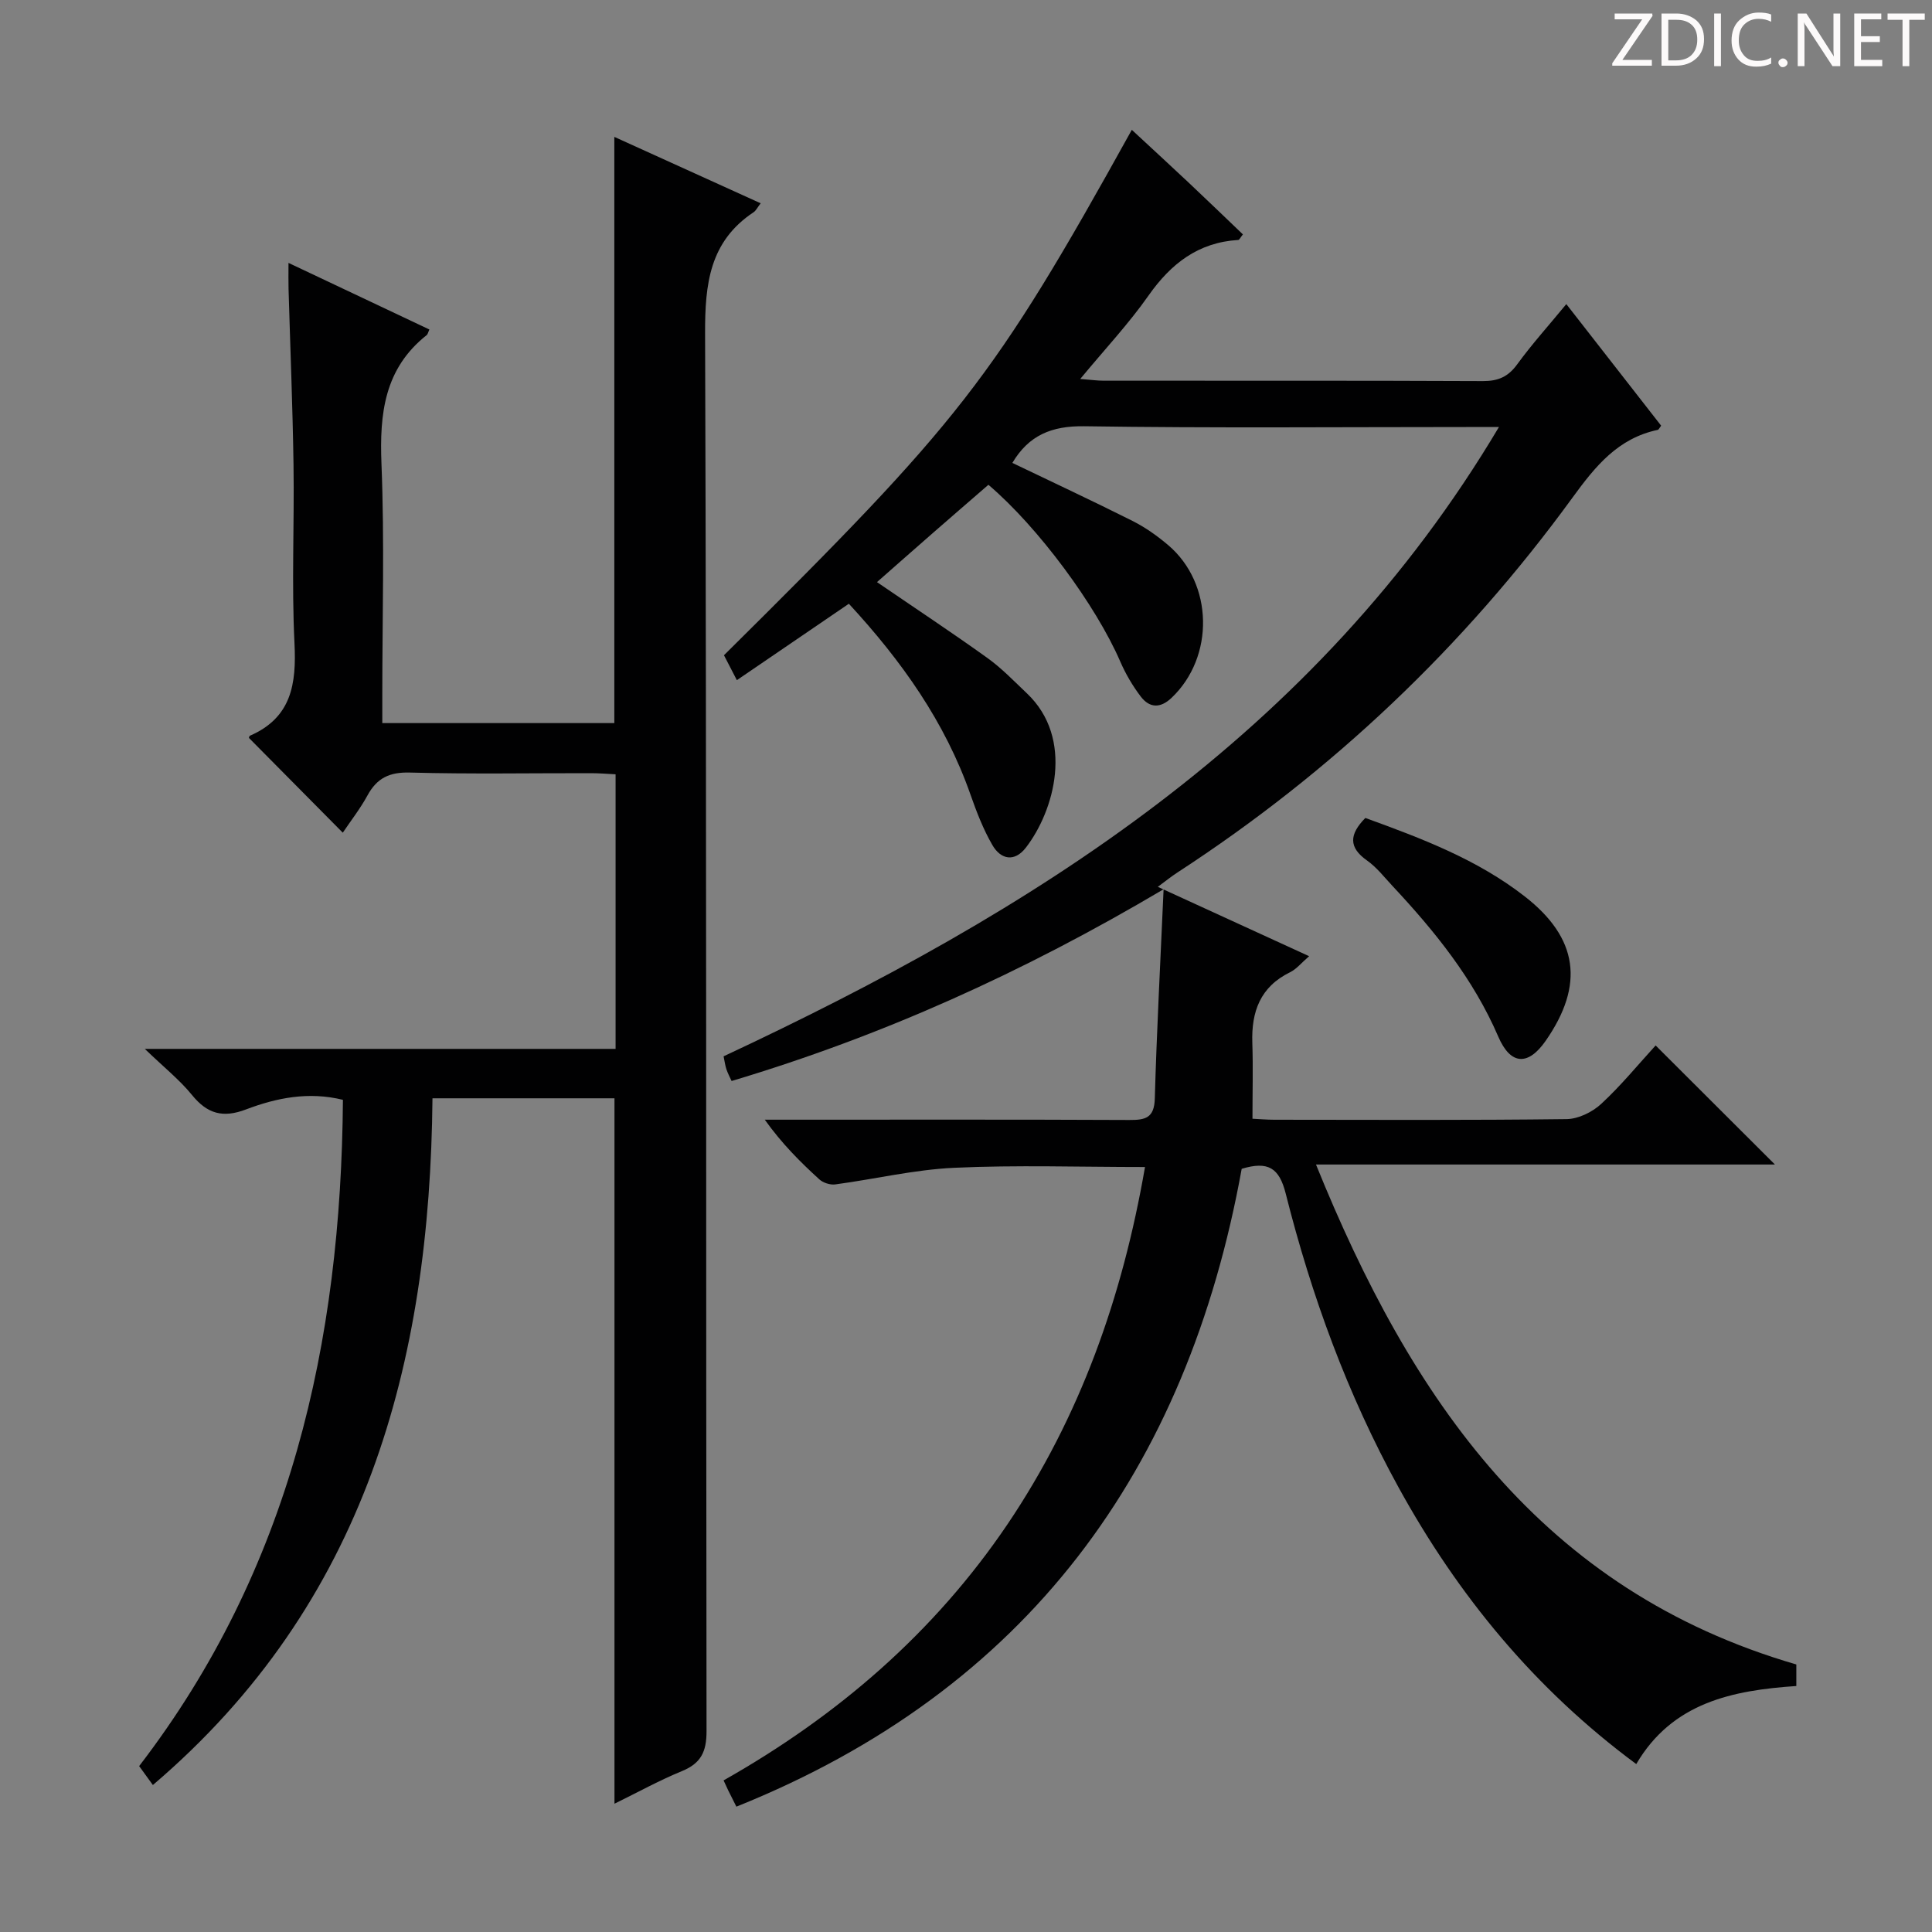 <svg enable-background="new 0 0 400 400" viewBox="0 0 400 400" xmlns="http://www.w3.org/2000/svg"><rect x="0" y="0" width="400" height="400" fill="#808080" stroke="none"/><g fill="#fcfafa"><path d="m342.2 3.2-6.3 9.2h6.1v1.2h-8.2v-.5l6.2-9.1h-5.7v-1.2h7.8v.4z"/><path d="m344 13.7v-10.9h3.1c1.6 0 3 .5 4.1 1.4 1.1 1 1.6 2.2 1.6 3.9s-.5 3-1.6 4-2.5 1.5-4.2 1.5h-3zm1.4-9.6v8.4h1.6c1.4 0 2.5-.4 3.2-1.1.8-.8 1.2-1.8 1.2-3.2s-.4-2.4-1.2-3.1-1.8-1-3.1-1z"/><path d="m356.3 2.8v10.9h-1.4v-10.9z"/><path d="m366.6 13.2c-.8.4-1.8.6-3 .6-1.6 0-2.8-.5-3.7-1.5s-1.4-2.3-1.4-3.9c0-1.7.5-3.2 1.6-4.2s2.4-1.6 4-1.6c1 0 1.9.1 2.6.4v1.5c-.8-.4-1.6-.6-2.6-.6-1.2 0-2.2.4-3 1.2s-1.1 1.9-1.1 3.3c0 1.3.4 2.3 1.1 3.1s1.6 1.1 2.8 1.1c1.1 0 2-.2 2.8-.7v1.3z"/><path d="m368.2 13c0-.3.1-.5.3-.6.2-.2.4-.3.6-.3.3 0 .5.1.7.3s.3.4.3.6-.1.5-.3.6c-.2.2-.4.3-.7.3s-.5-.1-.6-.3c-.2-.2-.3-.4-.3-.6z"/><path d="m381.1 13.7h-1.7l-5.5-8.4c-.2-.2-.3-.5-.4-.7 0 .2.1.8.1 1.5v7.6h-1.4v-10.9h1.8l5.3 8.3c.3.4.4.6.4.8 0-.3-.1-.8-.1-1.6v-7.5h1.4v10.9z"/><path d="m389.7 13.7h-5.8v-10.9h5.6v1.2h-4.2v3.5h3.9v1.2h-3.9v3.7h4.4z"/><path d="m398.4 4.1h-3.1v9.6h-1.4v-9.6h-3.1v-1.3h7.7v1.3z"/></g><path d="m237.06 241.62c-13.6 0-26.59-.44-39.53.16-8.23.38-16.39 2.34-24.6 3.44-1.05.14-2.51-.33-3.3-1.05-3.94-3.59-7.72-7.35-11.29-12.35h4.98c23.5 0 46.99-.05 70.49.06 3.35.02 5.17-.42 5.28-4.45.39-13.91 1.14-27.81 1.82-43.32-29.18 17.28-58.29 30.38-89.44 39.7-.35-.76-.78-1.57-1.07-2.42-.26-.77-.36-1.6-.59-2.69 63.93-29.91 122.53-66.37 160.53-130.29-2.89 0-4.64 0-6.38 0-26.5 0-52.99.24-79.48-.16-6.78-.1-11.5 1.89-14.88 7.59 8.24 3.96 16.61 7.86 24.85 12 2.65 1.33 5.15 3.1 7.42 5.03 9.37 7.97 9.61 23.15.69 31.61-2.35 2.23-4.57 2.1-6.38-.27-1.69-2.22-3.14-4.7-4.25-7.26-5.02-11.58-16.93-27.77-27.29-36.58-3.77 3.27-7.61 6.58-11.44 9.93-3.85 3.36-7.67 6.74-11.63 10.22 7.88 5.39 15.48 10.41 22.88 15.72 2.95 2.12 5.51 4.8 8.16 7.31 9.88 9.37 5.67 24.34-.22 31.95-2.35 3.04-5.18 2.46-6.91-.51-1.9-3.27-3.29-6.88-4.55-10.47-5.27-15.04-14.24-27.67-25.18-39.52-7.68 5.24-15.19 10.36-23.19 15.82-1.01-1.94-1.86-3.6-2.67-5.16 48.89-48.42 55.64-56.82 84.44-108.78 3.92 3.64 7.79 7.19 11.61 10.78 3.83 3.61 7.62 7.26 11.39 10.87-.55.69-.74 1.13-.95 1.15-8.28.5-13.93 4.88-18.59 11.51-4.09 5.83-9.01 11.07-14.14 17.27 2.13.16 3.5.36 4.87.36 26.16.02 52.32-.04 78.49.08 3.15.01 5.23-.88 7.11-3.47 3.02-4.15 6.48-7.98 10.17-12.47 6.71 8.6 13.18 16.9 19.63 25.17-.34.44-.49.82-.7.87-8.25 1.74-12.92 7.53-17.66 14.04-22.47 30.86-49.76 56.76-81.79 77.6-1.23.8-2.37 1.72-4.06 2.97 10.57 4.84 20.64 9.46 31.33 14.36-1.57 1.35-2.6 2.66-3.94 3.32-6.18 3.02-8.04 8.17-7.82 14.62.17 5.1.03 10.2.03 15.71 1.31.06 2.92.21 4.54.21 20.16.02 40.33.12 60.49-.13 2.43-.03 5.33-1.45 7.16-3.14 4.12-3.81 7.7-8.2 11.28-12.11 8.28 8.26 16.26 16.22 24.7 24.65-31.3 0-62.43 0-95.02 0 19.69 48.61 46.65 88.15 99.45 103.51v4.46c-13.2.9-25.66 3.4-33.14 16.16-20.98-15.52-36.9-34.87-49.24-57.33-10.55-19.19-18-39.6-23.33-60.76-1.35-5.38-3.67-6.79-9.12-5.15-11.29 62.29-44.34 107.85-104.62 132.06-.67-1.34-1.19-2.36-1.7-3.39-.28-.58-.55-1.17-.95-2.05 23.61-13.35 43.59-30.57 58.79-53.04 14.99-22.24 23.77-46.89 28.46-73.95z" fill="#010102"/><path d="m127.22 373.44c0-49.01 0-97.37 0-146.05-12.29 0-24.7 0-37.68 0-.52 54.83-13.79 104.59-57.89 142.18-1.11-1.53-1.95-2.69-2.84-3.92 31.31-40.77 41.8-87.67 42.19-137.94-7.12-1.76-13.76-.41-20.08 1.99-4.78 1.82-8 .9-11.16-2.98-2.57-3.16-5.84-5.76-9.78-9.56h97.47c0-19.04 0-37.62 0-56.85-1.6-.08-3.35-.23-5.09-.23-12.5-.02-25 .21-37.48-.13-4.23-.12-6.83 1.12-8.8 4.74-1.5 2.75-3.46 5.25-5.11 7.71-6.54-6.6-12.92-13.04-19.42-19.61-.03.08.02-.39.23-.48 8.58-3.75 9.61-10.7 9.19-19.12-.61-12.3-.02-24.65-.2-36.98-.18-12.14-.68-24.28-1.03-36.42-.04-1.47-.01-2.94-.01-5.36 10.14 4.79 19.65 9.29 29.17 13.79-.27.58-.33.98-.56 1.16-8.76 6.93-9.78 16.24-9.36 26.68.64 15.97.17 31.98.17 47.98v5.67h48.04c0-40.42 0-80.59 0-121.37 10.2 4.63 20.12 9.13 30.3 13.75-.68.87-.97 1.52-1.47 1.85-9.11 6.06-10.07 14.83-10.04 25.06.33 96.47.16 192.94.3 289.41.01 4.29-1.17 6.68-5.12 8.29-4.68 1.92-9.14 4.39-13.94 6.74z" fill="#010102"/><path d="m282.68 169.35c11.72 4.25 23.18 8.59 33.02 16.26 11.01 8.58 12.42 18.24 4.3 29.9-3.59 5.15-7.23 5.08-9.8-.89-5.16-11.97-13.14-21.82-21.9-31.19-1.7-1.82-3.27-3.86-5.28-5.28-3.83-2.7-3.69-5.39-.34-8.8z" fill="#010102"/></svg>